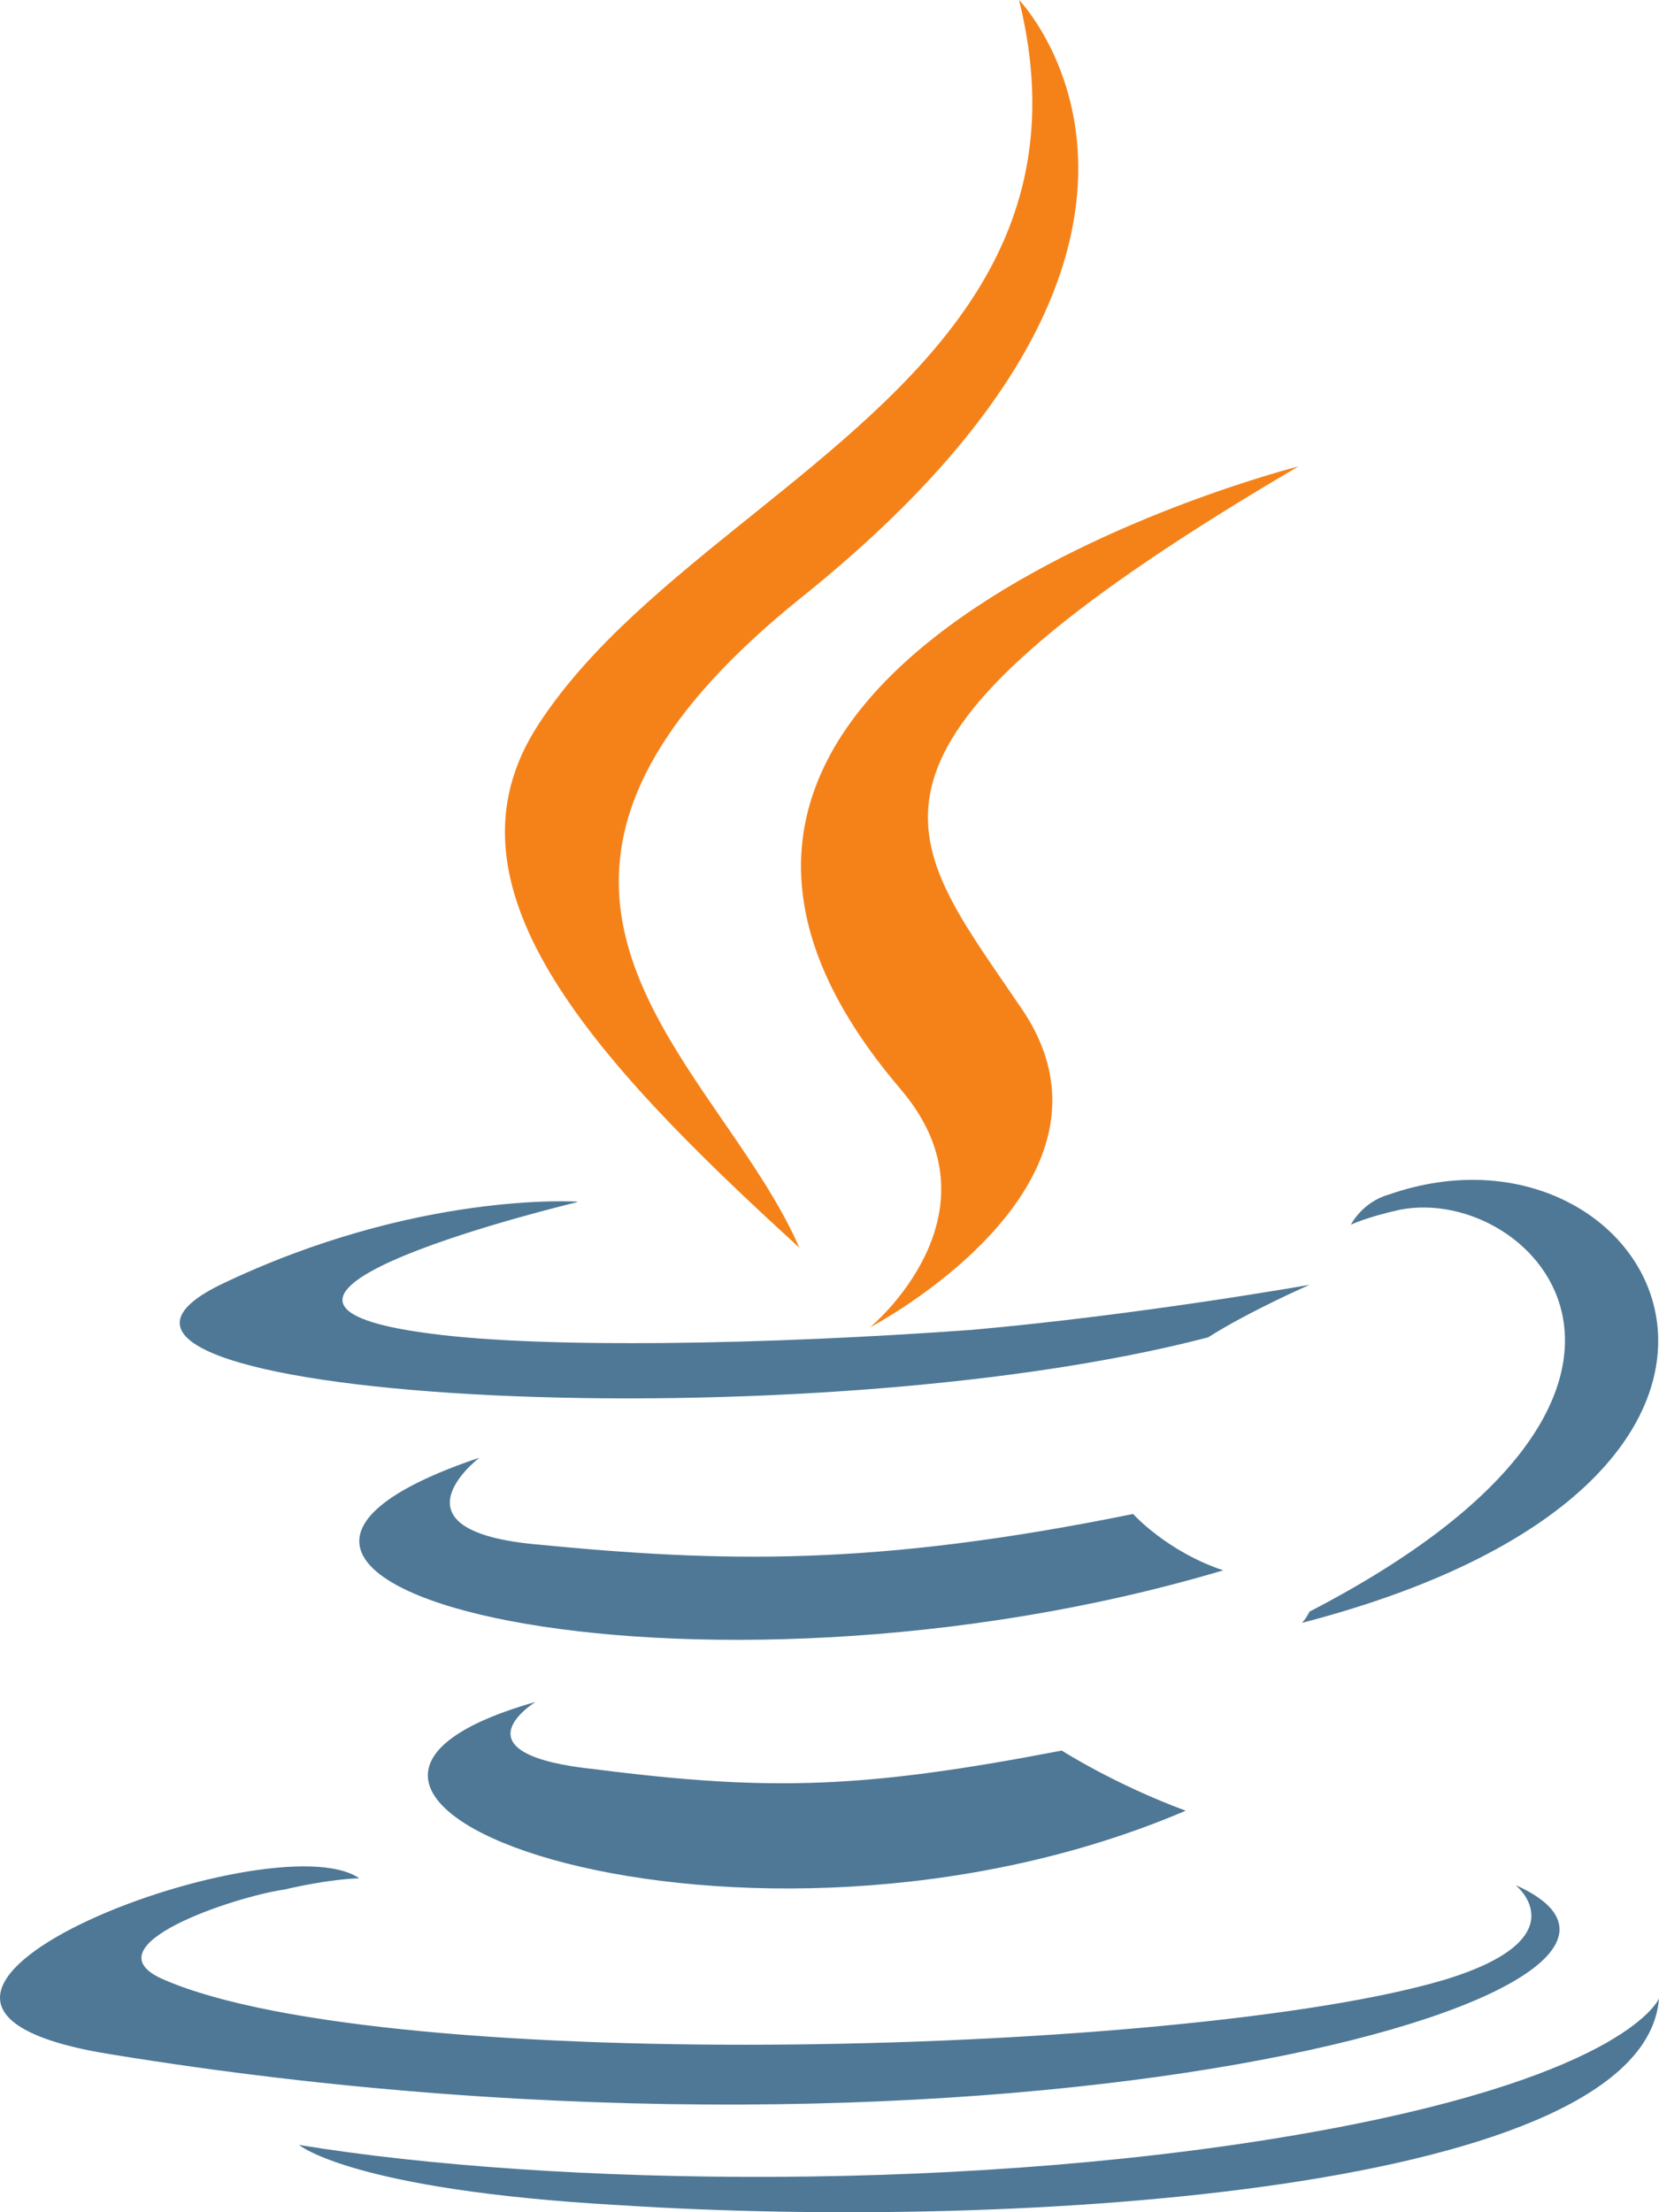 <svg xmlns="http://www.w3.org/2000/svg" width="24" height="32" viewBox="0 0 24 32" fill="none"><path fill-rule="evenodd" clip-rule="evenodd" d="M18.945 23.312C25.032 20.161 22.206 17.118 20.25 17.499C19.761 17.608 19.542 17.716 19.542 17.716C19.542 17.716 19.705 17.39 20.085 17.282C23.943 15.923 26.987 21.356 18.835 23.475C18.835 23.475 18.89 23.421 18.944 23.313L18.945 23.312ZM6.229 19.291C2.425 18.802 8.348 17.39 8.348 17.39V17.382C8.348 17.382 6.012 17.226 3.186 18.585C-0.13 20.215 11.445 20.92 17.477 19.345C18.075 18.965 18.945 18.585 18.945 18.585C18.945 18.585 16.499 19.02 14.054 19.237C11.065 19.454 7.859 19.508 6.229 19.291ZM6.935 21.086L6.936 21.084V21.085L6.935 21.086ZM6.935 21.086C6.883 21.126 5.621 22.122 7.697 22.334C10.468 22.606 12.649 22.66 16.392 21.9C16.392 21.9 16.88 22.443 17.696 22.715C10.034 24.997 1.449 22.933 6.935 21.086ZM7.747 24.619L7.751 24.616L7.752 24.617L7.747 24.619ZM7.747 24.619C7.665 24.67 6.578 25.384 8.622 25.594C11.169 25.919 12.534 25.866 15.36 25.322C15.36 25.322 16.12 25.81 17.153 26.192C10.797 28.908 2.759 26.032 7.747 24.619ZM21.936 27.278C21.936 27.278 22.86 28.039 20.902 28.636C17.262 29.723 5.632 30.049 2.371 28.636C1.23 28.148 3.404 27.434 4.11 27.333C4.818 27.17 5.197 27.17 5.197 27.17C3.948 26.3 -3.117 28.963 1.61 29.717C14.598 31.835 25.303 28.793 21.934 27.272L21.936 27.278ZM19.163 30.809C23.566 29.995 24 28.908 24 28.908C23.784 31.679 14.816 32.277 8.947 31.897C5.088 31.679 4.327 31.027 4.327 31.027C7.969 31.624 14.164 31.733 19.163 30.809Z" fill="#4E7896"></path><path fill-rule="evenodd" clip-rule="evenodd" d="M11.563 8.667C18.084 3.457 14.743 0 14.743 0H14.742C15.64 3.622 13.231 5.561 10.871 7.459C9.693 8.407 8.527 9.344 7.791 10.477C6.282 12.781 8.492 15.25 11.563 18.047C11.294 17.427 10.879 16.824 10.459 16.213C9.02 14.121 7.518 11.936 11.563 8.667ZM12.587 19.2C12.587 19.2 14.581 17.554 13.018 15.743L13.018 15.742C7.736 9.544 18.783 6.747 18.783 6.747C12.096 10.675 12.972 11.953 14.518 14.208C14.591 14.315 14.666 14.424 14.742 14.536C16.574 17.114 12.587 19.2 12.587 19.2Z" fill="#F58219"></path></svg>